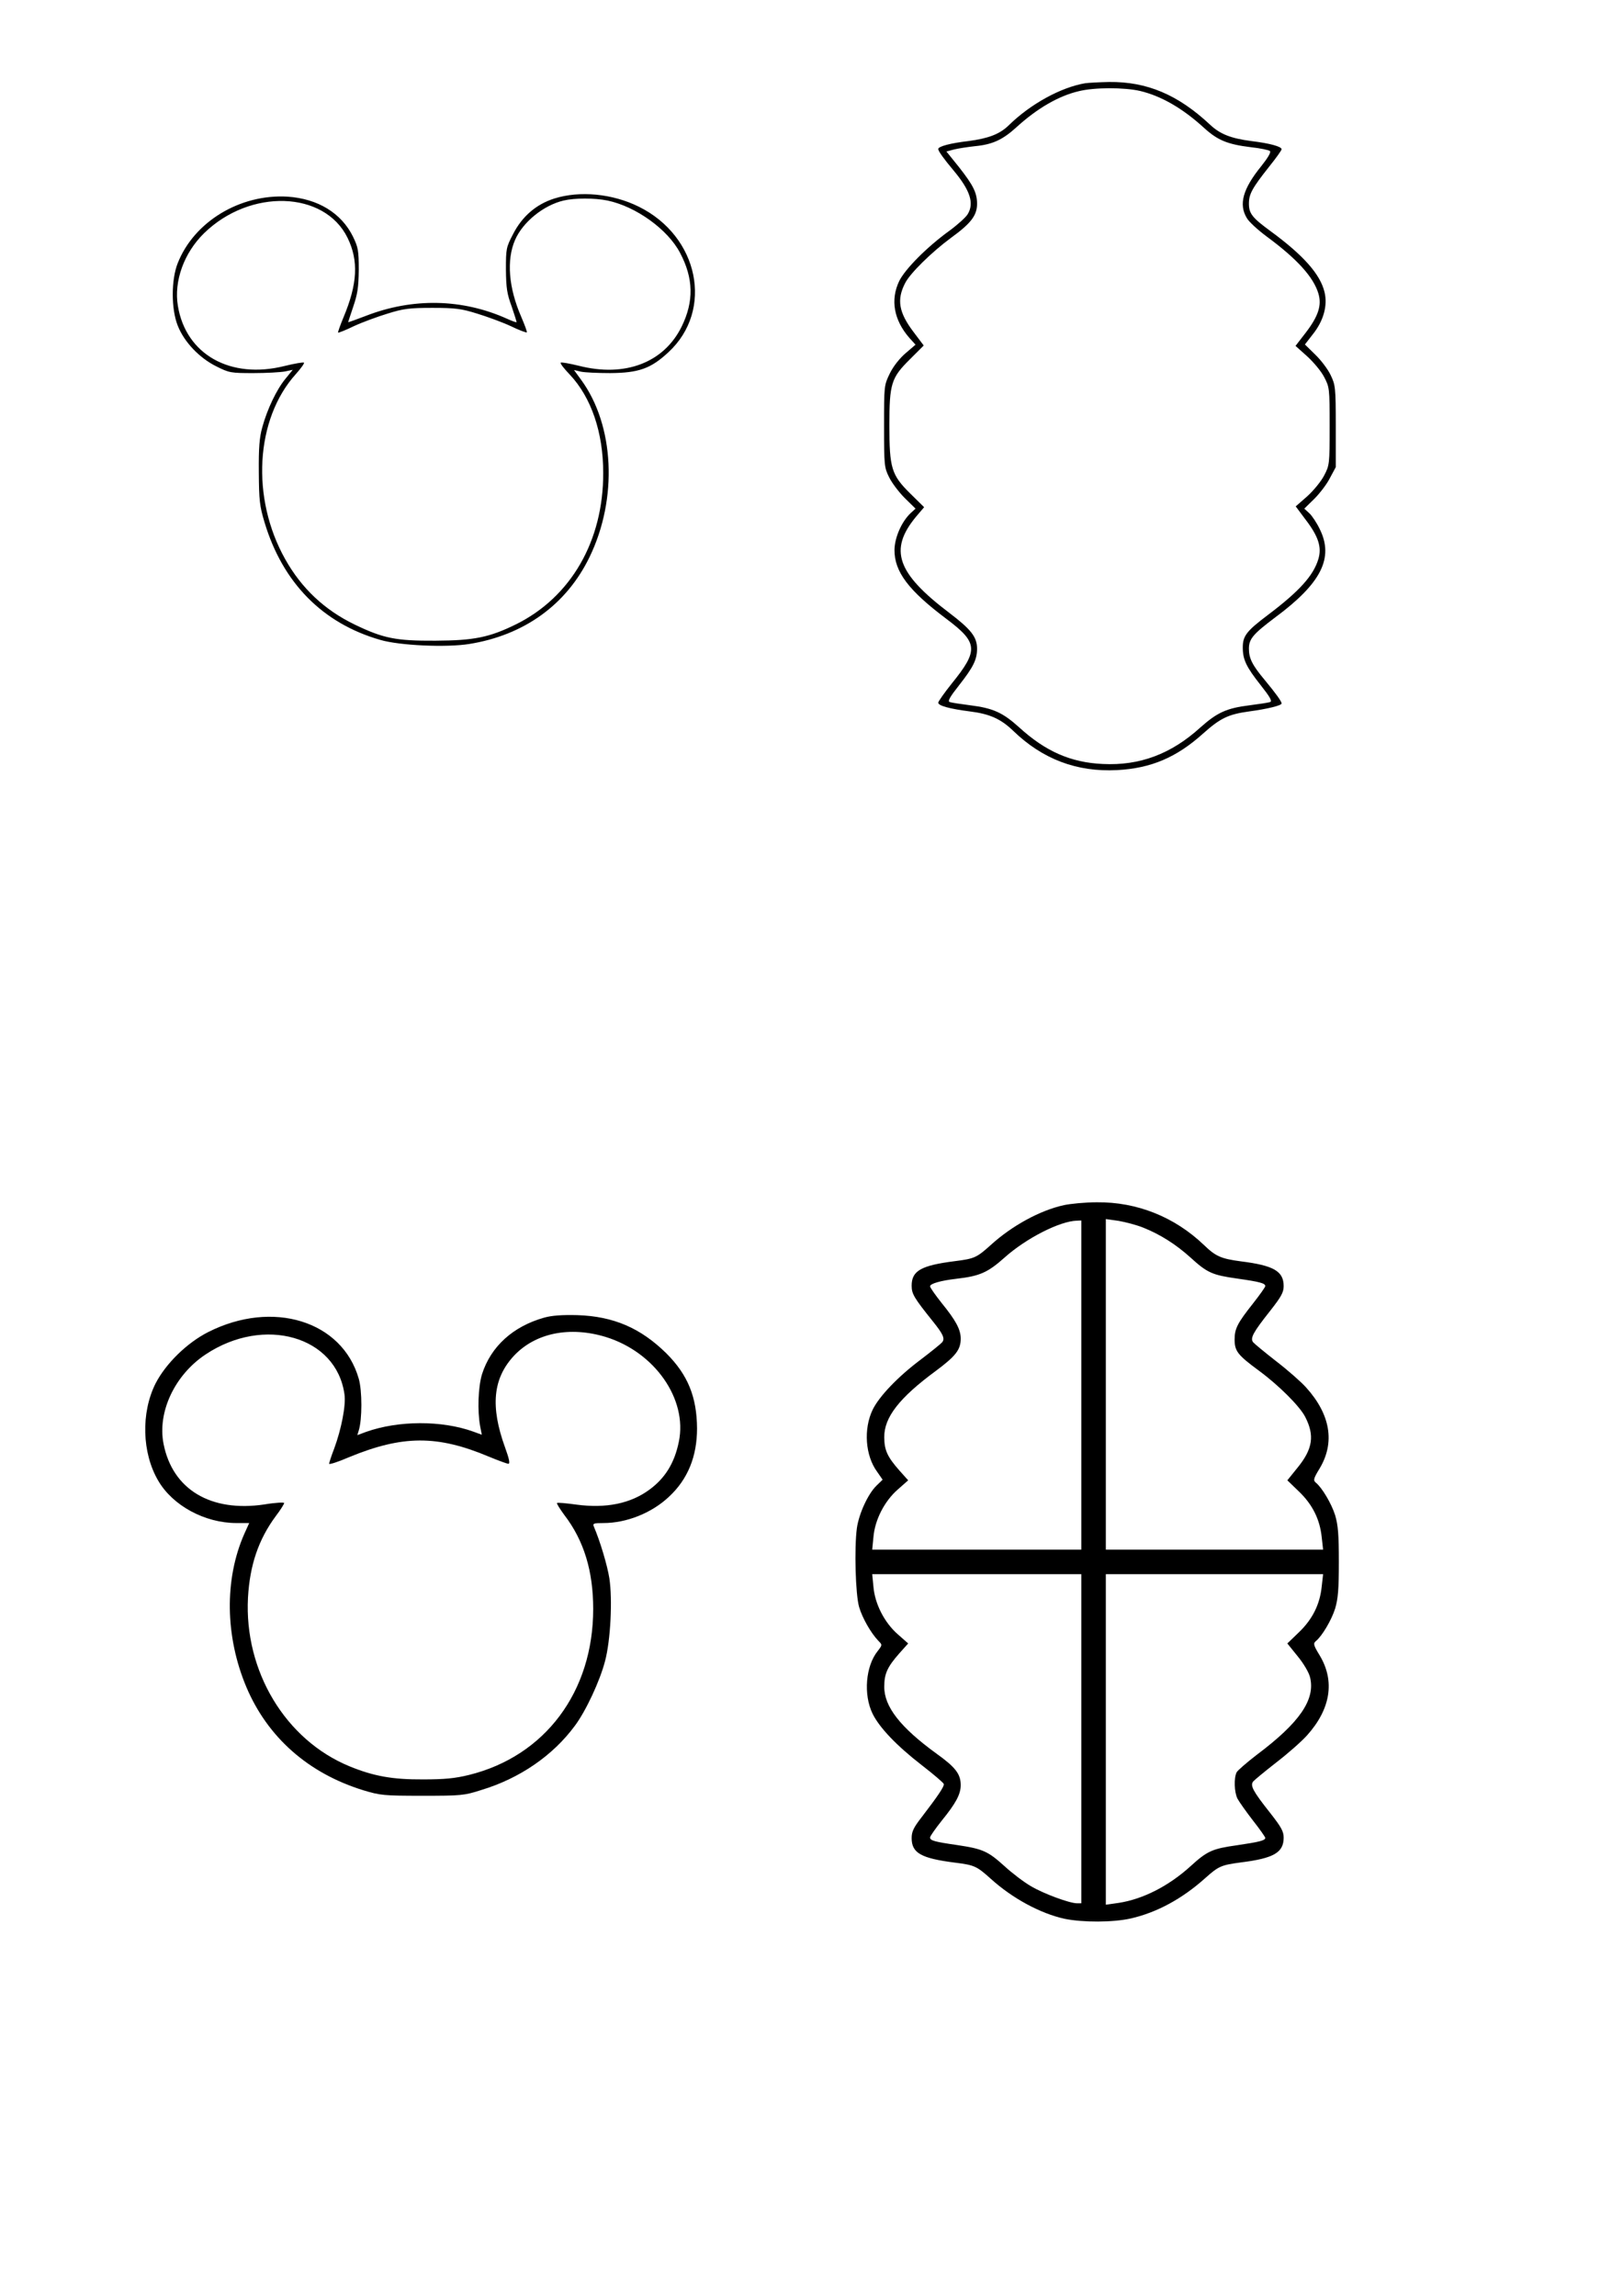 <?xml version="1.0" encoding="UTF-8" standalone="yes"?>
<svg version="1.0" xmlns="http://www.w3.org/2000/svg" width="210mm" height="297mm" viewBox="0 0 794 1123" preserveAspectRatio="xMidYMid meet">
  <g transform="translate(0,1123) scale(0.1,-0.1)" fill="#000000" stroke="none">
    <path d="M5310 10823 c-120 -20 -269 -102 -375 -206 -44 -43 -99 -64 -197 -77
-87 -10 -148 -26 -148 -39 0 -10 28 -49 76 -106 80 -96 101 -159 68 -213 -9
-15 -50 -52 -91 -82 -109 -79 -215 -186 -244 -245 -44 -92 -26 -191 50 -278
l30 -33 -49 -42 c-29 -25 -60 -64 -77 -99 -28 -58 -28 -59 -28 -258 0 -192 1
-202 25 -250 13 -27 48 -73 76 -101 l53 -52 -23 -21 c-45 -42 -79 -120 -80
-180 -1 -107 68 -199 255 -339 154 -116 157 -153 24 -317 -35 -44 -64 -85 -65
-92 0 -15 54 -30 155 -43 97 -12 152 -37 212 -95 144 -139 311 -202 508 -192
167 9 291 62 421 179 84 75 123 94 225 108 89 12 159 29 159 39 0 10 -29 50
-82 114 -62 74 -78 107 -78 154 0 48 21 72 130 154 224 166 286 290 217 430
-14 30 -38 66 -51 78 l-25 23 49 48 c26 26 61 71 76 101 l29 54 0 200 c0 191
-2 202 -25 250 -13 28 -47 73 -75 100 l-51 50 38 49 c53 66 74 141 58 207 -21
88 -104 181 -265 299 -89 65 -105 86 -105 134 0 47 16 76 100 182 33 41 60 79
60 84 0 13 -57 29 -148 40 -100 13 -153 34 -202 80 -157 147 -309 211 -494
209 -50 -1 -102 -4 -116 -6z m268 -38 c104 -25 208 -85 313 -181 66 -60 114
-80 228 -94 47 -5 89 -14 94 -19 6 -6 -11 -34 -42 -73 -91 -112 -112 -188 -71
-255 10 -18 54 -58 97 -90 148 -109 229 -198 253 -279 17 -57 0 -110 -61 -190
l-51 -66 56 -50 c31 -28 69 -73 84 -102 26 -50 27 -54 27 -241 0 -187 -1 -191
-27 -241 -15 -29 -52 -74 -83 -102 l-56 -49 50 -67 c61 -80 78 -133 61 -190
-24 -81 -92 -157 -247 -274 -105 -79 -123 -103 -123 -159 0 -60 17 -95 88
-185 45 -57 57 -78 46 -82 -8 -3 -54 -10 -101 -16 -112 -14 -158 -35 -240
-108 -144 -131 -298 -188 -478 -179 -157 7 -281 62 -410 180 -79 71 -126 93
-238 107 -47 6 -93 13 -101 16 -11 4 1 25 46 82 69 88 88 125 88 179 0 57 -29
94 -137 176 -256 194 -295 308 -162 469 l40 47 -69 68 c-91 90 -101 124 -101
333 0 203 9 232 100 322 l68 68 -49 65 c-73 96 -84 159 -42 240 24 48 130 152
225 222 98 71 127 110 127 166 0 54 -19 91 -88 179 l-62 77 38 10 c20 5 66 12
102 16 85 8 135 31 202 92 102 93 207 154 306 177 76 19 222 19 300 1z"/>
    <path d="M2712 10259 c-89 -28 -158 -88 -202 -174 -34 -65 -35 -72 -35 -174 1
-89 5 -118 28 -180 14 -41 25 -76 24 -77 -1 -2 -23 6 -47 17 -218 98 -461 103
-690 14 -47 -18 -86 -32 -87 -31 0 0 11 35 25 76 21 62 26 93 27 180 0 95 -3
110 -28 162 -57 116 -172 186 -320 196 -232 14 -458 -122 -538 -326 -32 -81
-32 -223 0 -304 31 -80 106 -159 189 -200 63 -32 72 -33 182 -33 63 0 132 4
154 8 l38 8 -35 -43 c-44 -53 -90 -150 -114 -238 -14 -50 -18 -100 -17 -220 1
-138 4 -165 28 -245 89 -296 284 -494 566 -575 95 -28 325 -38 436 -20 268 43
475 192 588 425 139 286 122 644 -41 867 l-35 48 34 -8 c18 -4 83 -7 143 -7
140 1 199 22 285 102 223 206 149 567 -145 712 -129 64 -289 79 -413 40z m260
-10 c139 -29 295 -141 355 -256 66 -125 68 -237 8 -360 -87 -177 -277 -250
-504 -192 -45 11 -85 18 -88 15 -4 -3 17 -30 45 -59 105 -112 163 -283 163
-480 1 -333 -158 -608 -427 -741 -130 -64 -205 -79 -394 -80 -193 -1 -254 11
-395 79 -147 71 -260 177 -340 320 -168 299 -146 685 52 905 25 28 43 53 40
56 -3 3 -45 -4 -94 -16 -266 -67 -484 56 -523 294 -20 121 30 259 128 355 225
220 589 208 702 -22 55 -112 49 -226 -20 -390 -16 -39 -28 -72 -26 -74 1 -2
37 12 78 32 41 19 115 46 164 61 77 24 106 28 219 28 113 0 142 -4 219 -28 49
-15 123 -42 164 -61 41 -20 77 -33 79 -31 3 2 -10 36 -27 76 -62 142 -73 279
-30 377 38 87 139 169 237 192 54 13 153 13 215 0z"/>
    <path d="M5205 5335 c-116 -25 -255 -101 -358 -195 -69 -62 -80 -67 -176 -79
-165 -21 -211 -47 -211 -120 0 -40 11 -59 105 -176 49 -61 59 -83 44 -101 -7
-8 -54 -46 -104 -84 -111 -83 -204 -180 -236 -246 -45 -94 -36 -224 22 -303
l27 -39 -29 -28 c-42 -40 -87 -138 -97 -209 -13 -97 -7 -324 11 -386 16 -54
57 -126 94 -165 20 -20 20 -20 -3 -50 -59 -73 -71 -213 -25 -307 33 -67 116
-155 240 -251 57 -44 106 -86 108 -92 4 -11 -27 -57 -109 -164 -39 -50 -48
-70 -48 -101 0 -73 46 -99 211 -120 96 -12 107 -17 176 -79 106 -96 243 -170
362 -196 89 -18 236 -18 324 2 126 29 249 95 362 196 67 60 79 65 176 78 160
20 209 48 209 121 0 31 -12 52 -66 121 -84 106 -99 134 -83 154 7 8 58 50 113
93 56 43 123 102 150 132 116 129 138 266 62 392 -30 49 -32 58 -19 69 31 25
77 103 95 160 14 48 18 92 18 228 0 136 -4 180 -18 228 -18 57 -64 135 -95
160 -13 11 -11 20 19 69 76 127 53 264 -66 396 -24 27 -90 85 -146 128 -55 43
-106 85 -113 93 -16 20 -1 48 83 154 54 69 66 90 66 121 0 73 -49 101 -209
121 -97 13 -123 24 -181 80 -143 137 -327 211 -524 209 -56 0 -128 -7 -161
-14z m388 -110 c83 -33 160 -82 231 -146 82 -75 107 -86 228 -103 112 -16 138
-23 138 -37 0 -5 -27 -43 -60 -85 -76 -96 -90 -123 -90 -176 0 -57 15 -76 118
-152 98 -72 200 -174 227 -226 47 -91 38 -157 -37 -249 l-50 -62 56 -54 c67
-64 103 -137 112 -223 l7 -62 -532 0 -531 0 0 808 0 809 63 -9 c34 -6 88 -20
120 -33z m-303 -770 l0 -805 -511 0 -512 0 6 61 c7 85 54 176 119 233 l51 45
-43 48 c-59 67 -74 100 -74 163 -1 97 74 193 252 324 98 73 122 104 122 158 0
45 -24 89 -93 174 -31 39 -57 76 -57 82 0 13 52 28 130 37 113 13 152 30 235
104 105 94 270 178 353 180 l22 1 0 -805z m0 -1730 l0 -805 -21 0 c-36 0 -164
47 -226 84 -33 19 -91 63 -128 97 -82 74 -106 85 -233 104 -111 16 -132 22
-132 37 0 6 26 43 57 82 69 85 93 129 93 174 0 54 -25 87 -117 153 -178 129
-258 231 -257 329 0 63 15 96 74 163 l43 48 -51 45 c-65 57 -112 148 -119 233
l-6 61 512 0 511 0 0 -805z m1176 743 c-9 -86 -45 -159 -112 -223 l-56 -54 50
-62 c29 -35 55 -79 61 -103 27 -109 -50 -222 -261 -380 -48 -37 -92 -75 -98
-85 -14 -28 -12 -97 4 -129 8 -15 41 -62 75 -106 34 -43 61 -82 61 -86 0 -13
-30 -20 -138 -36 -121 -17 -146 -28 -228 -103 -107 -97 -233 -161 -351 -179
l-63 -9 0 809 0 808 531 0 532 0 -7 -62z"/>
    <path d="M2663 4785 c-154 -43 -262 -142 -305 -277 -19 -63 -23 -180 -9 -255
l8 -41 -41 15 c-155 56 -367 55 -525 -1 l-43 -16 7 23 c17 54 17 194 0 253
-81 283 -421 388 -737 228 -104 -53 -207 -154 -257 -251 -72 -143 -67 -340 13
-476 71 -122 228 -207 383 -207 l62 0 -24 -53 c-98 -222 -94 -502 10 -749 104
-246 303 -422 572 -505 83 -25 99 -27 288 -27 190 0 205 1 289 28 189 57 351
169 458 314 54 72 123 220 148 317 27 101 37 301 21 405 -10 63 -45 181 -76
253 -6 15 -1 17 47 17 113 0 236 49 320 128 93 86 138 198 138 335 -1 154 -45
262 -150 367 -126 124 -258 181 -435 187 -76 2 -126 -2 -162 -12z m301 -95
c239 -74 400 -304 357 -512 -21 -104 -67 -178 -143 -234 -93 -69 -213 -93
-357 -74 -50 7 -94 11 -96 8 -3 -2 14 -29 36 -59 96 -125 141 -275 141 -459 0
-406 -236 -720 -607 -812 -69 -17 -121 -22 -225 -22 -150 -1 -243 16 -360 64
-314 129 -516 466 -497 825 9 159 51 284 136 399 23 30 41 59 41 64 0 4 -44 2
-97 -7 -262 -39 -449 73 -493 296 -31 156 55 338 206 438 286 190 639 89 679
-195 8 -53 -15 -170 -50 -265 -14 -36 -25 -70 -25 -75 0 -5 44 9 97 32 262
108 432 109 684 3 46 -19 89 -35 96 -35 9 0 4 24 -16 79 -73 201 -60 338 43
449 105 112 273 146 450 92z"/>
  </g>
</svg>